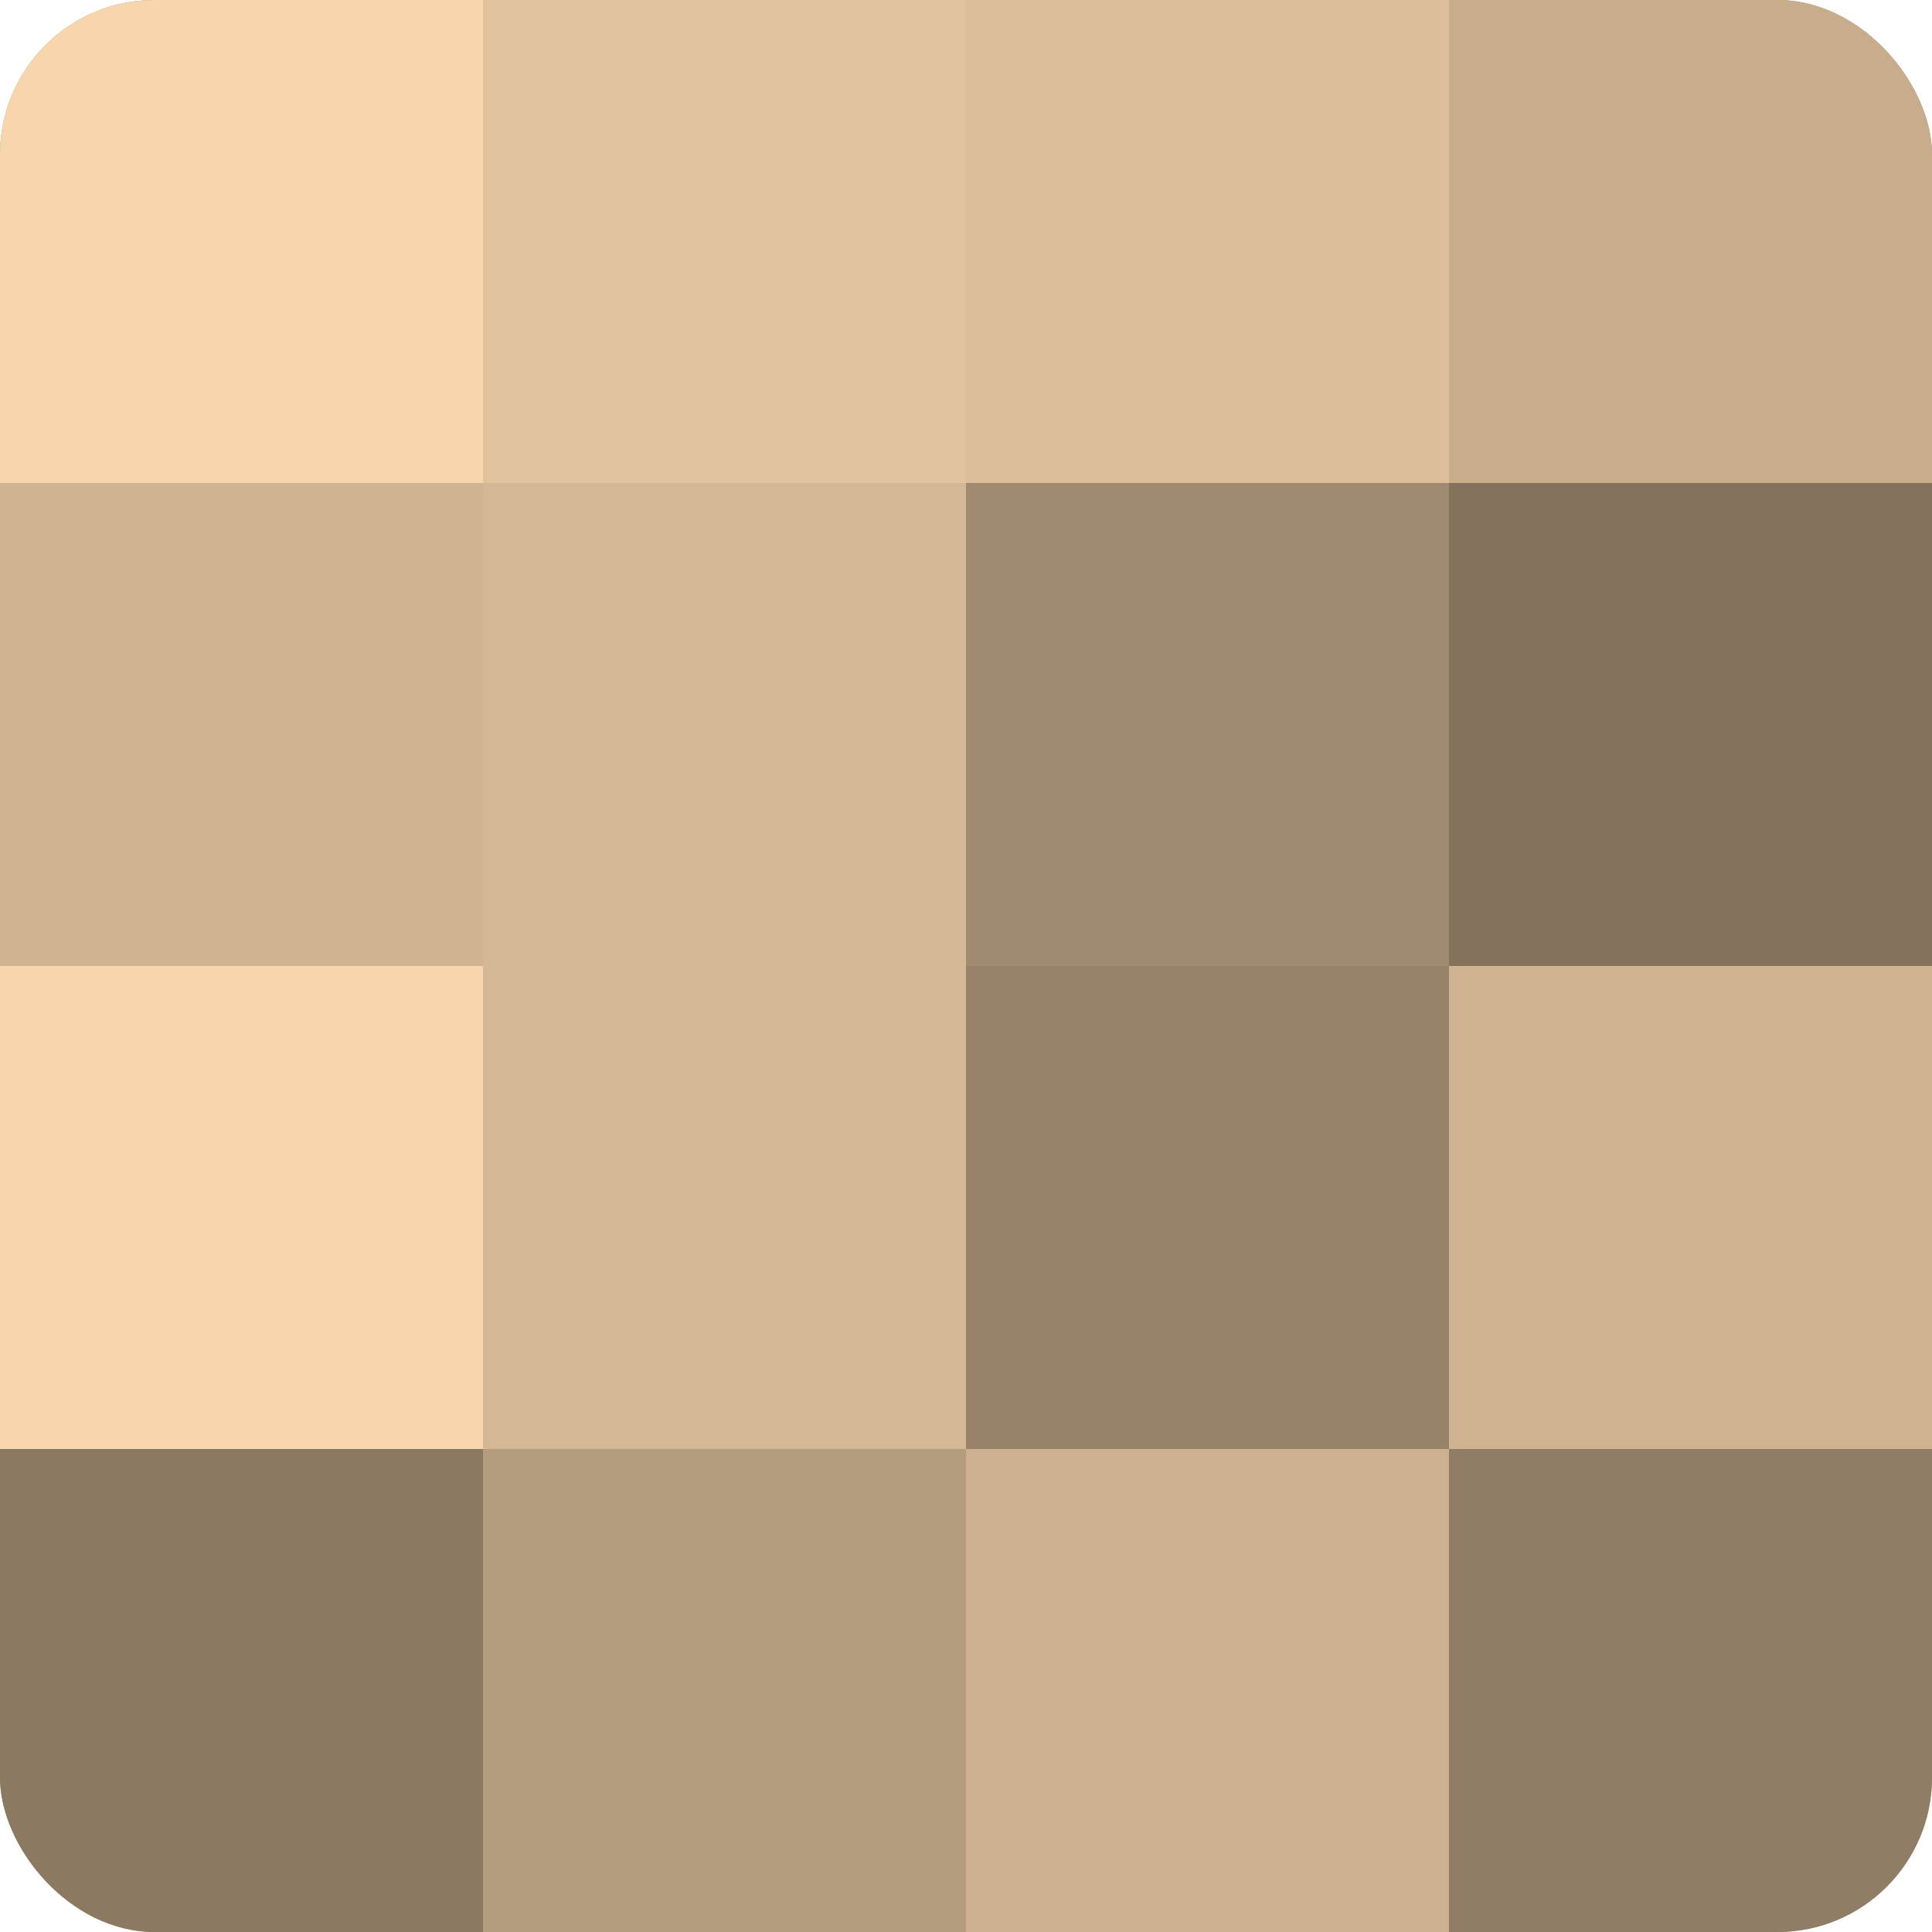 <?xml version="1.0" encoding="UTF-8"?>
<svg xmlns="http://www.w3.org/2000/svg" width="60" height="60" viewBox="0 0 100 100" preserveAspectRatio="xMidYMid meet"><defs><clipPath id="c" width="100" height="100"><rect width="100" height="100" rx="8" ry="8"/></clipPath></defs><g clip-path="url(#c)"><rect width="100" height="100" fill="#a08a70"/><rect width="25" height="25" fill="#f8d6ad"/><rect y="25" width="25" height="25" fill="#d0b492"/><rect y="50" width="25" height="25" fill="#f8d6ad"/><rect y="75" width="25" height="25" fill="#8c7962"/><rect x="25" width="25" height="25" fill="#e0c29d"/><rect x="25" y="25" width="25" height="25" fill="#d4b794"/><rect x="25" y="50" width="25" height="25" fill="#d4b794"/><rect x="25" y="75" width="25" height="25" fill="#b49c7e"/><rect x="50" width="25" height="25" fill="#dcbe9a"/><rect x="50" y="25" width="25" height="25" fill="#a08a70"/><rect x="50" y="50" width="25" height="25" fill="#98836a"/><rect x="50" y="75" width="25" height="25" fill="#ccb08f"/><rect x="75" width="25" height="25" fill="#c8ad8c"/><rect x="75" y="25" width="25" height="25" fill="#84725d"/><rect x="75" y="50" width="25" height="25" fill="#d0b492"/><rect x="75" y="75" width="25" height="25" fill="#907d65"/></g></svg>
